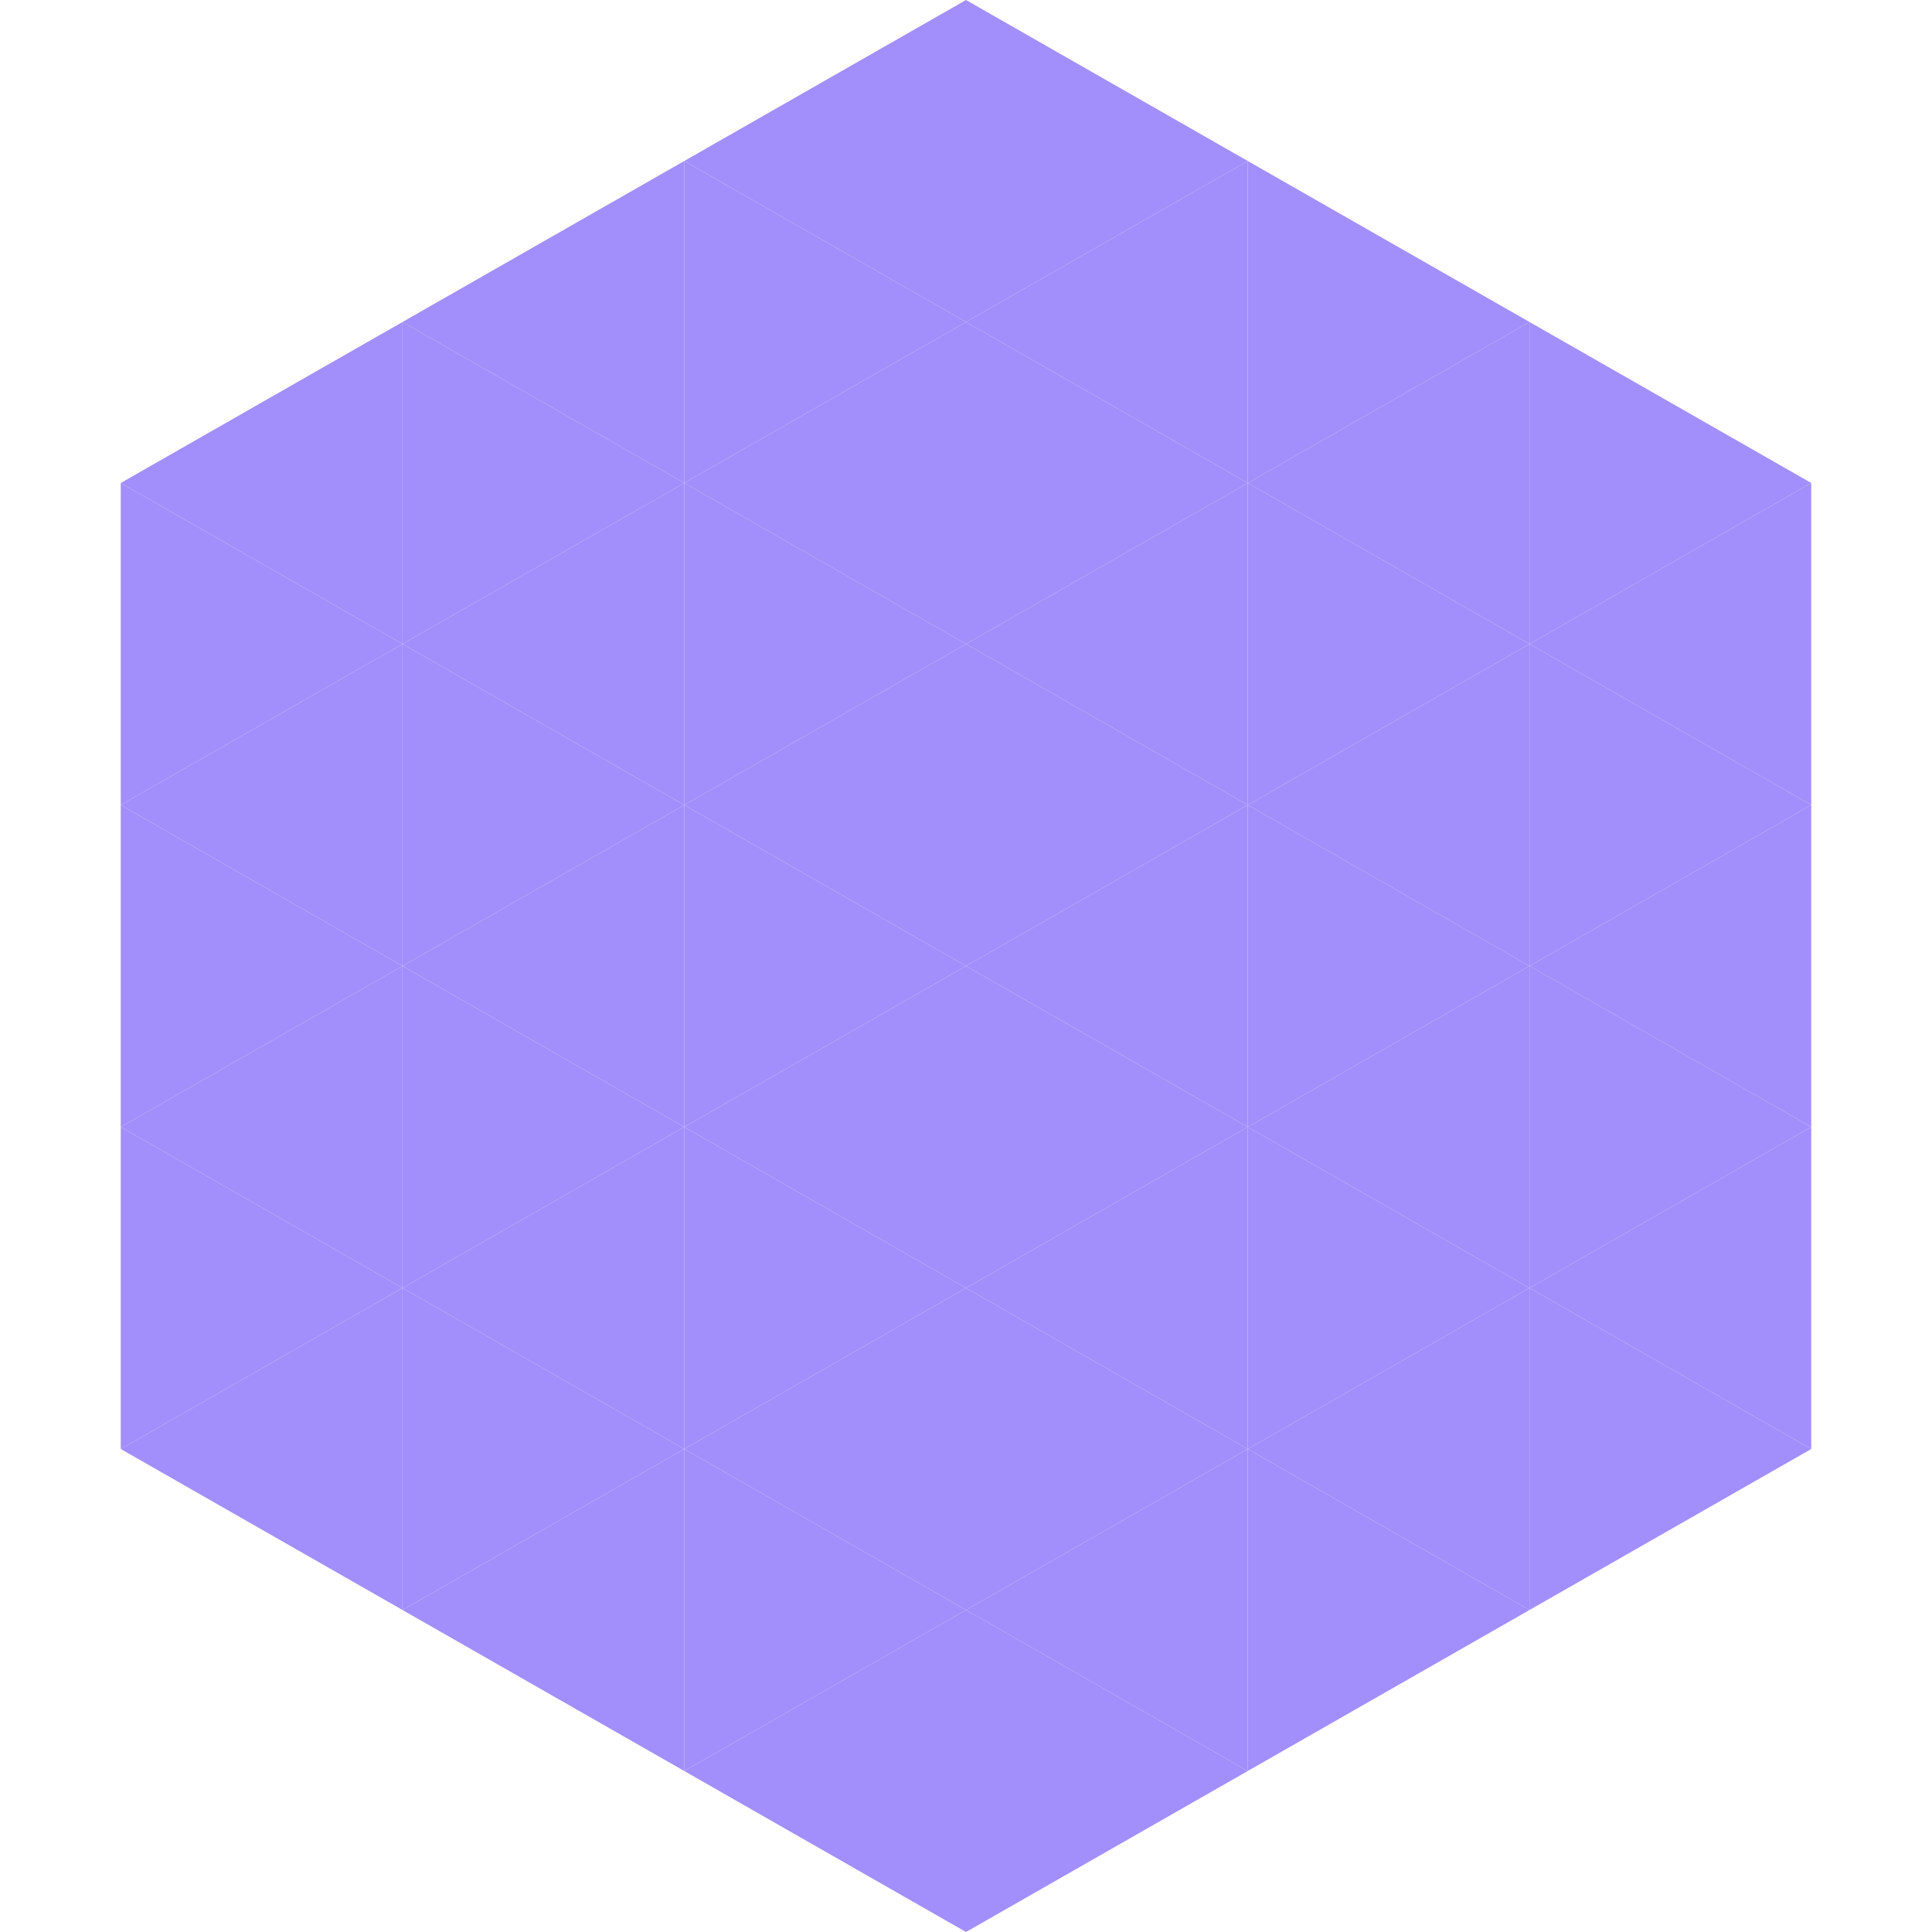 <?xml version="1.0"?>
<!-- Generated by SVGo -->
<svg width="240" height="240"
     xmlns="http://www.w3.org/2000/svg"
     xmlns:xlink="http://www.w3.org/1999/xlink">
<polygon points="50,40 15,60 50,80" style="fill:rgb(162,143,251)" />
<polygon points="190,40 225,60 190,80" style="fill:rgb(162,143,251)" />
<polygon points="15,60 50,80 15,100" style="fill:rgb(162,143,251)" />
<polygon points="225,60 190,80 225,100" style="fill:rgb(162,143,251)" />
<polygon points="50,80 15,100 50,120" style="fill:rgb(162,143,251)" />
<polygon points="190,80 225,100 190,120" style="fill:rgb(162,143,251)" />
<polygon points="15,100 50,120 15,140" style="fill:rgb(162,143,251)" />
<polygon points="225,100 190,120 225,140" style="fill:rgb(162,143,251)" />
<polygon points="50,120 15,140 50,160" style="fill:rgb(162,143,251)" />
<polygon points="190,120 225,140 190,160" style="fill:rgb(162,143,251)" />
<polygon points="15,140 50,160 15,180" style="fill:rgb(162,143,251)" />
<polygon points="225,140 190,160 225,180" style="fill:rgb(162,143,251)" />
<polygon points="50,160 15,180 50,200" style="fill:rgb(162,143,251)" />
<polygon points="190,160 225,180 190,200" style="fill:rgb(162,143,251)" />
<polygon points="15,180 50,200 15,220" style="fill:rgb(255,255,255); fill-opacity:0" />
<polygon points="225,180 190,200 225,220" style="fill:rgb(255,255,255); fill-opacity:0" />
<polygon points="50,0 85,20 50,40" style="fill:rgb(255,255,255); fill-opacity:0" />
<polygon points="190,0 155,20 190,40" style="fill:rgb(255,255,255); fill-opacity:0" />
<polygon points="85,20 50,40 85,60" style="fill:rgb(162,143,251)" />
<polygon points="155,20 190,40 155,60" style="fill:rgb(162,143,251)" />
<polygon points="50,40 85,60 50,80" style="fill:rgb(162,143,251)" />
<polygon points="190,40 155,60 190,80" style="fill:rgb(162,143,251)" />
<polygon points="85,60 50,80 85,100" style="fill:rgb(162,143,251)" />
<polygon points="155,60 190,80 155,100" style="fill:rgb(162,143,251)" />
<polygon points="50,80 85,100 50,120" style="fill:rgb(162,143,251)" />
<polygon points="190,80 155,100 190,120" style="fill:rgb(162,143,251)" />
<polygon points="85,100 50,120 85,140" style="fill:rgb(162,143,251)" />
<polygon points="155,100 190,120 155,140" style="fill:rgb(162,143,251)" />
<polygon points="50,120 85,140 50,160" style="fill:rgb(162,143,251)" />
<polygon points="190,120 155,140 190,160" style="fill:rgb(162,143,251)" />
<polygon points="85,140 50,160 85,180" style="fill:rgb(162,143,251)" />
<polygon points="155,140 190,160 155,180" style="fill:rgb(162,143,251)" />
<polygon points="50,160 85,180 50,200" style="fill:rgb(162,143,251)" />
<polygon points="190,160 155,180 190,200" style="fill:rgb(162,143,251)" />
<polygon points="85,180 50,200 85,220" style="fill:rgb(162,143,251)" />
<polygon points="155,180 190,200 155,220" style="fill:rgb(162,143,251)" />
<polygon points="120,0 85,20 120,40" style="fill:rgb(162,143,251)" />
<polygon points="120,0 155,20 120,40" style="fill:rgb(162,143,251)" />
<polygon points="85,20 120,40 85,60" style="fill:rgb(162,143,251)" />
<polygon points="155,20 120,40 155,60" style="fill:rgb(162,143,251)" />
<polygon points="120,40 85,60 120,80" style="fill:rgb(162,143,251)" />
<polygon points="120,40 155,60 120,80" style="fill:rgb(162,143,251)" />
<polygon points="85,60 120,80 85,100" style="fill:rgb(162,143,251)" />
<polygon points="155,60 120,80 155,100" style="fill:rgb(162,143,251)" />
<polygon points="120,80 85,100 120,120" style="fill:rgb(162,143,251)" />
<polygon points="120,80 155,100 120,120" style="fill:rgb(162,143,251)" />
<polygon points="85,100 120,120 85,140" style="fill:rgb(162,143,251)" />
<polygon points="155,100 120,120 155,140" style="fill:rgb(162,143,251)" />
<polygon points="120,120 85,140 120,160" style="fill:rgb(162,143,251)" />
<polygon points="120,120 155,140 120,160" style="fill:rgb(162,143,251)" />
<polygon points="85,140 120,160 85,180" style="fill:rgb(162,143,251)" />
<polygon points="155,140 120,160 155,180" style="fill:rgb(162,143,251)" />
<polygon points="120,160 85,180 120,200" style="fill:rgb(162,143,251)" />
<polygon points="120,160 155,180 120,200" style="fill:rgb(162,143,251)" />
<polygon points="85,180 120,200 85,220" style="fill:rgb(162,143,251)" />
<polygon points="155,180 120,200 155,220" style="fill:rgb(162,143,251)" />
<polygon points="120,200 85,220 120,240" style="fill:rgb(162,143,251)" />
<polygon points="120,200 155,220 120,240" style="fill:rgb(162,143,251)" />
<polygon points="85,220 120,240 85,260" style="fill:rgb(255,255,255); fill-opacity:0" />
<polygon points="155,220 120,240 155,260" style="fill:rgb(255,255,255); fill-opacity:0" />
</svg>
